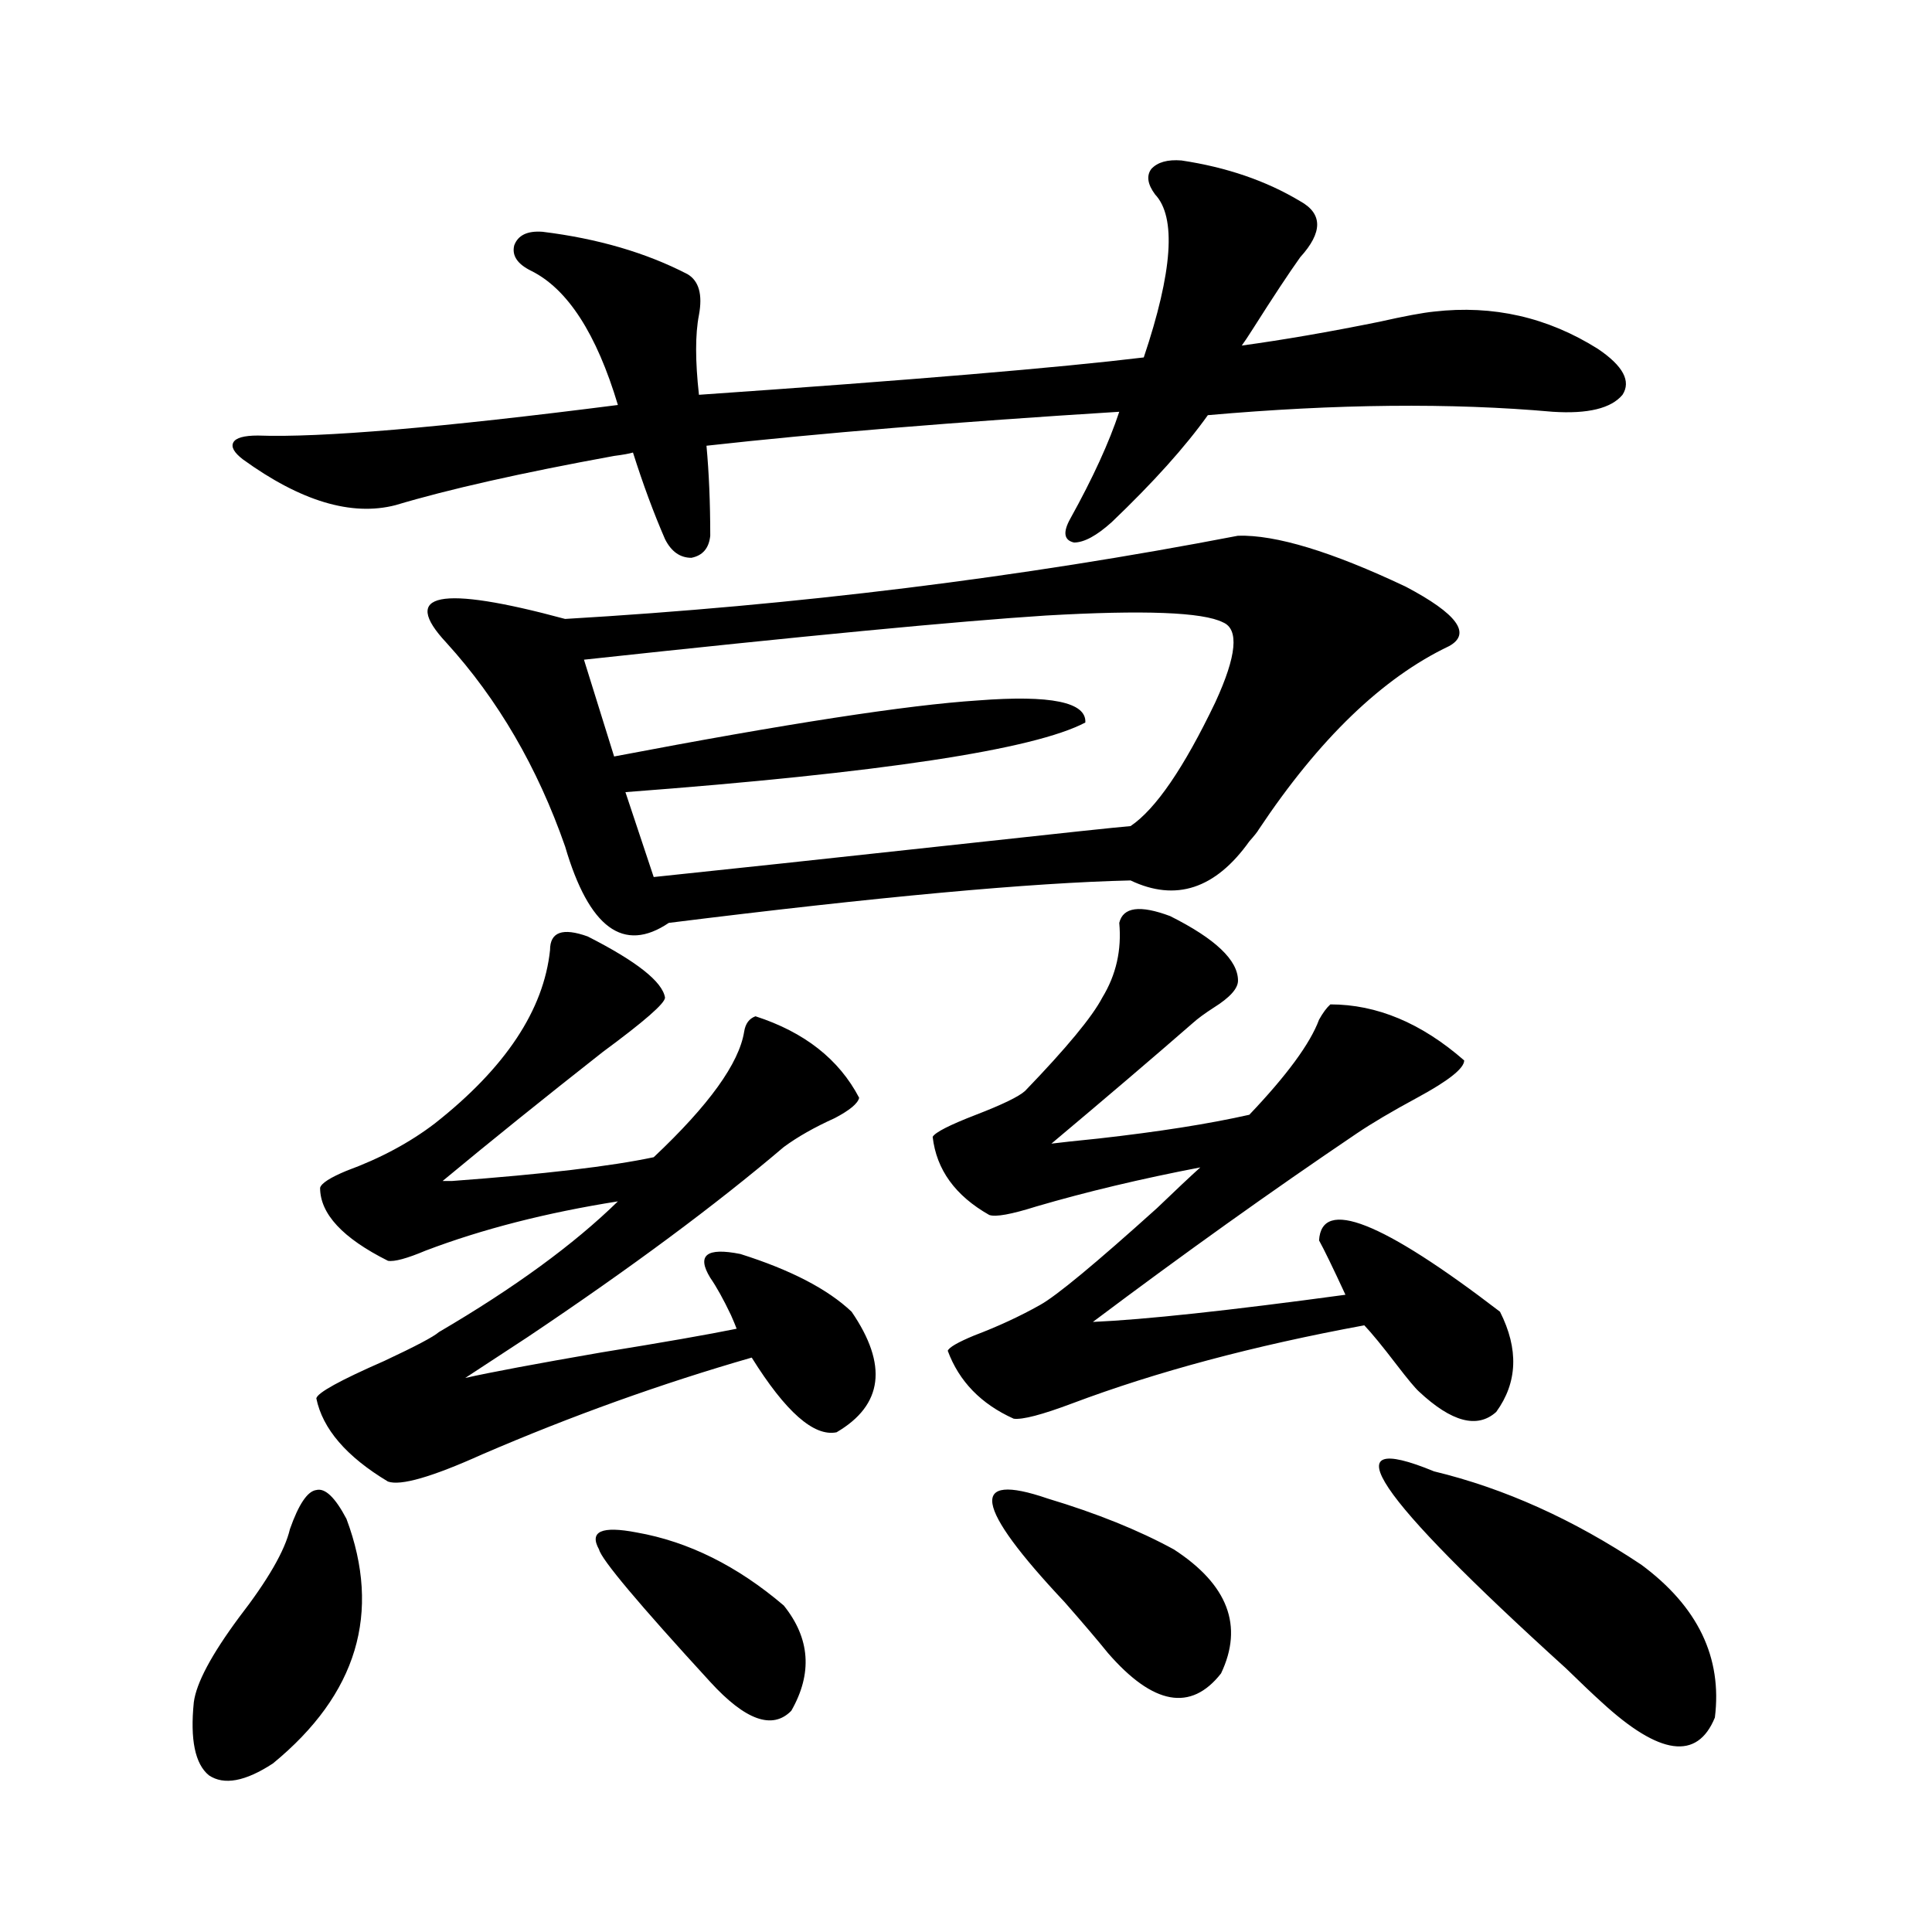 <?xml version="1.0" encoding="utf-8"?>
<!-- Generator: Adobe Illustrator 16.0.0, SVG Export Plug-In . SVG Version: 6.00 Build 0)  -->
<!DOCTYPE svg PUBLIC "-//W3C//DTD SVG 1.1//EN" "http://www.w3.org/Graphics/SVG/1.1/DTD/svg11.dtd">
<svg version="1.1" id="图层_1" xmlns="http://www.w3.org/2000/svg" xmlns:xlink="http://www.w3.org/1999/xlink" x="0px" y="0px"
	 width="1000px" height="1000px" viewBox="0 0 1000 1000" enable-background="new 0 0 1000 1000" xml:space="preserve">
<path d="M179.337,786.18c18.201,48.629,5.519,90.816-38.048,126.563c-14.313,9.366-25.365,11.426-33.17,6.152
	c-7.164-5.863-9.756-18.457-7.805-37.793c1.296-9.97,9.101-24.609,23.414-43.945c14.954-19.336,23.734-34.565,26.341-45.703
	c4.543-12.881,9.101-19.624,13.658-20.215C168.271,770.071,173.483,775.057,179.337,786.18z M611.521,83.055
	c23.414,3.516,43.901,10.547,61.462,21.094c11.707,6.455,11.707,16.123,0,29.004c-5.854,8.213-13.993,20.518-24.39,36.914
	c-2.606,4.106-4.558,7.031-5.854,8.789c21.463-2.925,45.197-7.031,71.218-12.305c13.003-2.925,22.438-4.683,28.292-5.273
	c30.563-3.516,58.855,2.939,84.876,19.336c13.003,8.789,17.226,16.699,12.683,23.73c-5.854,7.031-17.896,9.971-36.097,8.789
	c-52.682-4.683-112.192-4.092-178.532,1.758c-11.707,16.411-28.292,34.868-49.755,55.371c-7.805,7.031-14.313,10.547-19.512,10.547
	c-5.213-1.167-5.854-5.273-1.951-12.305c11.707-21.094,20.152-39.551,25.365-55.371c-84.556,5.273-155.773,11.138-213.653,17.578
	c1.296,14.063,1.951,29.595,1.951,46.582c-0.655,6.455-3.902,10.259-9.756,11.426c-5.854,0-10.411-3.213-13.658-9.668
	c-5.854-13.472-11.387-28.413-16.585-44.824c-1.951,0.591-5.213,1.182-9.756,1.758c-48.139,8.789-85.852,17.29-113.168,25.488
	c-22.773,5.864-49.114-2.046-79.022-23.73c-4.558-3.516-6.188-6.44-4.878-8.789c1.296-2.334,5.519-3.516,12.683-3.516
	c32.515,1.182,94.632-4.092,186.337-15.82c-11.066-36.914-26.021-60.054-44.877-69.434c-7.164-3.516-10.091-7.91-8.78-13.184
	c1.951-5.273,6.829-7.607,14.634-7.031c28.612,3.516,53.657,10.85,75.12,21.973c5.854,3.516,7.805,10.547,5.854,21.094
	c-1.951,9.971-1.951,23.73,0,41.309c109.906-7.607,186.657-14.063,230.238-19.336c14.954-44.521,16.905-72.646,5.854-84.375
	c-3.902-5.273-4.558-9.668-1.951-13.184C599.159,83.934,604.357,82.479,611.521,83.055z M304.212,484.715
	c25.365,12.896,38.688,23.442,39.999,31.641c0,2.939-10.731,12.305-32.194,28.125c-30.578,24.033-58.215,46.294-82.925,66.797
	c1.296,0,2.927,0,4.878,0c47.469-3.516,82.27-7.607,104.388-12.305c28.612-26.943,44.222-48.628,46.828-65.039
	c0.641-4.092,2.592-6.729,5.854-7.91c25.365,8.213,43.246,22.275,53.657,42.188c-0.655,2.939-4.878,6.455-12.683,10.547
	c-10.411,4.697-19.191,9.668-26.341,14.941c-35.121,29.883-79.357,62.705-132.68,98.438c-14.313,9.38-25.045,16.411-32.194,21.094
	c13.003-2.925,36.417-7.319,70.242-13.184c32.515-5.273,55.929-9.365,70.242-12.305c-0.655-1.758-1.631-4.092-2.927-7.031
	c-3.902-8.198-7.484-14.639-10.731-19.336c-7.164-11.714-1.951-15.82,15.609-12.305c26.006,8.213,45.197,18.169,57.56,29.883
	c18.856,27.549,16.25,48.34-7.805,62.402c-11.707,2.349-26.341-10.547-43.901-38.672c-46.828,13.486-93.336,30.186-139.509,50.098
	c-26.021,11.729-42.285,16.411-48.779,14.063c-21.463-12.881-33.825-27.246-37.072-43.066c0.641-2.925,12.348-9.365,35.121-19.336
	c16.25-7.607,25.686-12.593,28.292-14.941c39.023-22.852,69.907-45.4,92.681-67.676c-37.072,5.864-70.242,14.365-99.51,25.488
	c-9.756,4.106-16.265,5.864-19.512,5.273c-23.414-11.714-35.121-24.307-35.121-37.793c0.641-2.334,5.198-5.273,13.658-8.789
	c17.561-6.44,32.835-14.639,45.853-24.609c36.417-28.701,56.249-58.584,59.511-89.648
	C284.7,482.381,291.194,480.032,304.212,484.715z M640.789,277.293c19.512-0.576,48.444,8.213,86.827,26.367
	c26.661,14.063,34.146,24.321,22.438,30.762c-34.48,16.411-67.315,48.052-98.534,94.922c-0.655,1.182-2.286,3.228-4.878,6.152
	c-17.561,24.609-38.048,31.353-61.462,20.215c-51.386,1.182-131.063,8.501-239.019,21.973c-23.414,15.82-41.31,2.637-53.657-39.551
	c-14.313-41.006-34.801-76.162-61.462-105.469c-24.069-25.776-3.582-29.883,61.462-12.305
	C412.167,313.328,528.262,298.978,640.789,277.293z M632.984,322.117c-10.411-5.273-40.975-6.44-91.705-3.516
	c-45.532,2.939-125.21,10.547-239.019,22.852l15.609,50.098c89.099-16.987,151.856-26.655,188.288-29.004
	c37.713-2.925,56.249,0.879,55.608,11.426c-26.676,14.063-106.019,26.079-238.043,36.035l14.634,43.945
	c33.811-3.516,88.443-9.365,163.898-17.578c48.124-5.273,75.761-8.198,82.925-8.789c13.003-8.789,27.637-30.171,43.901-64.16
	C640.134,339.407,641.43,325.633,632.984,322.117z M329.577,793.211c26.661,4.697,52.026,17.29,76.096,37.793
	c13.658,16.988,14.954,35.156,3.902,54.492c-9.756,9.957-23.749,4.972-41.95-14.941c-37.072-40.43-56.264-63.281-57.56-68.555
	C304.853,792.635,311.361,789.695,329.577,793.211z M605.668,474.168c23.414,11.729,35.121,22.852,35.121,33.398
	c0,4.106-4.237,8.789-12.683,14.063c-4.558,2.939-8.14,5.576-10.731,7.91c-20.167,17.578-44.557,38.384-73.169,62.402
	c4.543-0.576,12.683-1.455,24.39-2.637c31.219-3.516,57.225-7.607,78.047-12.305c19.512-20.503,31.539-36.914,36.097-49.219
	c1.951-3.516,3.902-6.152,5.854-7.91c24.055,0,47.148,9.668,69.267,29.004c0,4.106-8.14,10.547-24.39,19.336
	c-13.018,7.031-23.414,13.184-31.219,18.457c-44.236,29.883-89.754,62.402-136.582,97.559c26.661-1.167,70.242-5.85,130.729-14.063
	c-6.509-14.063-11.066-23.428-13.658-28.125c1.296-22.261,32.515-9.956,93.656,36.914c9.756,19.336,9.101,36.626-1.951,51.855
	c-9.756,8.789-23.094,5.273-39.999-10.547c-1.951-1.758-5.854-6.44-11.707-14.063c-7.164-9.365-12.683-16.108-16.585-20.215
	c-57.239,10.547-107.649,24.033-151.216,40.43c-15.609,5.864-25.7,8.501-30.243,7.91c-16.92-7.607-28.292-19.336-34.146-35.156
	c0.641-1.758,5.198-4.395,13.658-7.91c12.348-4.683,23.734-9.956,34.146-15.82c8.445-4.683,28.612-21.382,60.486-50.098
	c9.756-9.365,17.226-16.396,22.438-21.094c-30.578,5.864-58.87,12.607-84.876,20.215c-13.018,4.106-21.143,5.576-24.39,4.395
	c-17.561-9.956-27.316-23.428-29.268-40.43c1.296-2.334,8.78-6.152,22.438-11.426s22.104-9.365,25.365-12.305
	c21.463-22.261,34.786-38.369,39.999-48.34c7.149-11.714,10.076-24.609,8.78-38.672
	C581.278,469.485,590.059,468.318,605.668,474.168z M542.255,775.633c25.365,7.622,47.148,16.411,65.364,26.367
	c27.957,18.169,36.097,39.551,24.39,64.16c-15.609,19.913-35.121,16.397-58.535-10.547c-5.213-6.454-12.683-15.243-22.438-26.367
	C504.207,779.451,501.28,761.57,542.255,775.633z M742.25,761.57c36.417,8.789,72.193,24.912,107.314,48.34
	c29.268,21.671,41.95,48.038,38.048,79.102c-9.115,22.262-28.627,19.625-58.535-7.91c-4.558-4.105-10.731-9.97-18.536-17.578
	C711.031,773.299,688.258,739.31,742.25,761.57z"/>
</svg>

